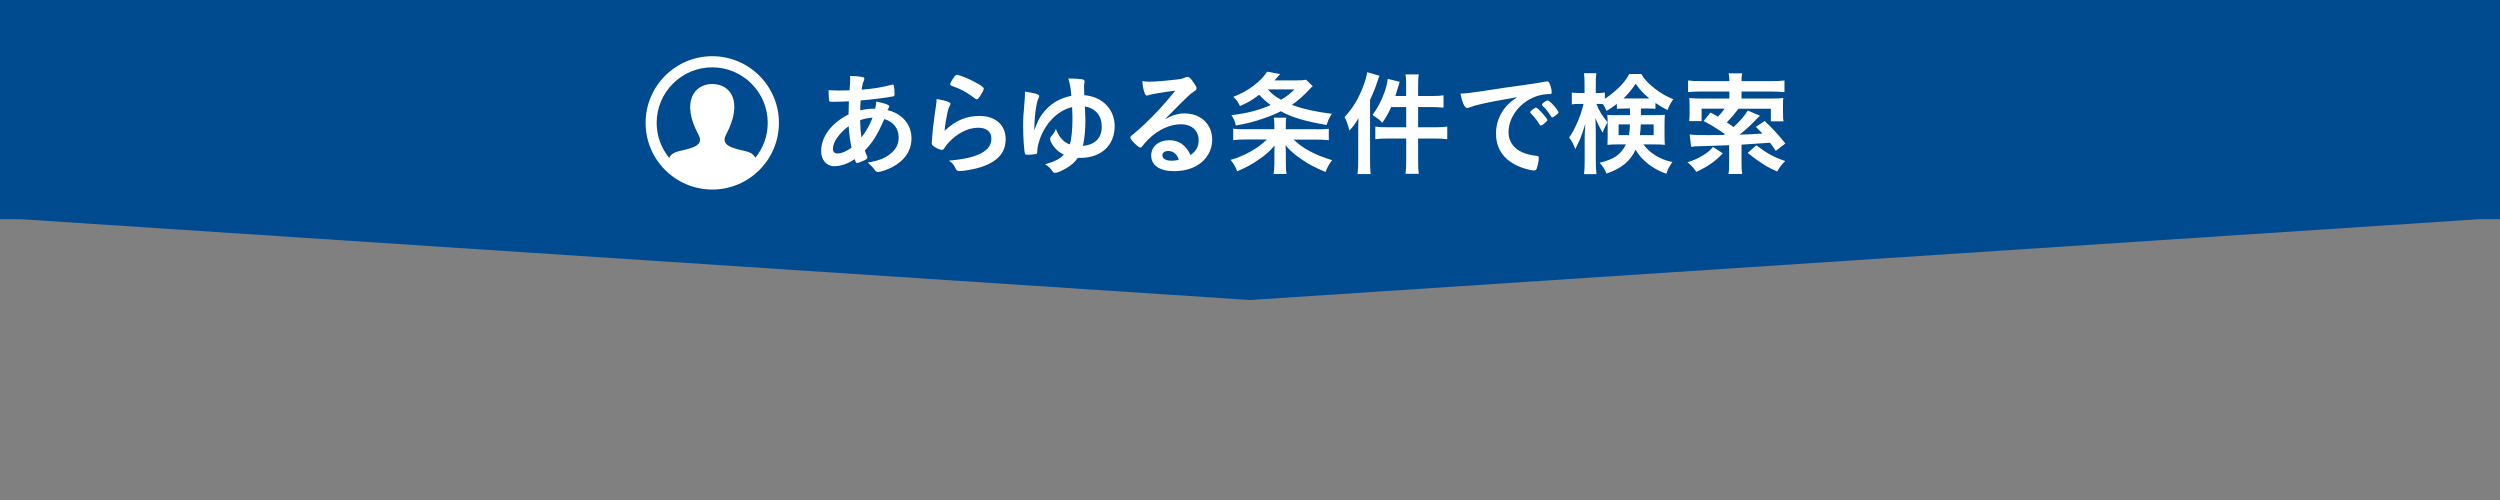 <?xml version="1.0" encoding="UTF-8"?><svg xmlns="http://www.w3.org/2000/svg" viewBox="0 0 375 75"><rect x="0" y="0" width="375" height="75" fill="#808080" stroke="none"/><defs><style>.cls-1{fill:#004a8f;}.cls-2{fill:#fff;}</style></defs><g id="Blue"><path class="cls-1" d="m0,0v32.88h3.12l184.38,12.12,184.38-12.12h3.12V0H0Z"/></g><g id="_ソウル"><path class="cls-2" d="m106.84,8.43c-5.52,0-10,4.48-10,10s4.48,10,10,10,10-4.48,10-10-4.48-10-10-10Zm6.46,15.25c-.22-.49-.66-.83-1.56-1.03-1.91-.44-3.69-.83-2.83-2.45,2.62-4.95.69-7.6-2.07-7.6s-4.7,2.75-2.07,7.6c.89,1.64-.96,2.02-2.83,2.45-.9.21-1.34.55-1.56,1.04-1.17-1.44-1.88-3.27-1.88-5.26,0-4.59,3.74-8.33,8.33-8.33s8.33,3.74,8.33,8.33c0,1.99-.7,3.82-1.87,5.25Z"/><path class="cls-2" d="m127.34,15.2c-.71.03-1.67.07-2.38.07-.53,0-.56-.02-.59-.17-.03-.19-.08-.85-.08-1.26v-.31c.8.03,1.1.05,1.61.05.42,0,.99-.02,1.53-.03.08-1.02.1-1.29.1-1.67,0-.17,0-.27-.02-.49.83.02,1.44.07,1.94.19.14.03.2.1.2.22,0,.08-.02.15-.1.36-.14.32-.24.76-.31,1.29,1.78-.14,2.89-.32,4.59-.75.02-.02.05-.02.08-.02.08,0,.14.05.17.15.05.15.1.8.1,1.24,0,.29-.03.36-.22.39-1,.2-3.08.46-4.86.61-.02.07-.02.1-.02.27-.02.32-.03.36-.05,1.21.75-.17,1.41-.25,2.24-.25.12-.54.14-.68.17-1.07,1.31.27,1.96.51,1.96.71,0,.07-.02.12-.15.34-.05.07-.08.12-.12.24,2.19.51,3.59,2.14,3.59,4.22,0,1.85-1,3.35-2.92,4.35-.73.37-1.7.71-2.09.71-.2,0-.32-.07-.43-.2-.36-.51-.58-.75-1.12-1.21,1.77-.32,2.63-.68,3.47-1.38.8-.66,1.17-1.44,1.17-2.38,0-1.36-.8-2.38-2.16-2.77-1.02,2.35-1.7,3.45-2.92,4.71.1.32.19.51.31.82.07.14.08.19.08.25,0,.17-.15.27-.68.51-.42.19-.71.29-.87.29s-.19-.05-.36-.58c-.99.7-2.06,1.07-3.08,1.07-1.16,0-1.95-.94-1.95-2.29,0-2.12,1.55-4.2,4.11-5.47.02-.88.03-1.63.05-1.97Zm-2.4,7.14c0,.43.26.68.7.68.58,0,1.33-.32,2.09-.88-.24-1.16-.34-1.94-.43-3.21-1.48,1.1-2.36,2.38-2.36,3.42Zm5.95-4.69c-.77.07-1.17.14-1.87.37.03,1.21.07,1.72.2,2.58.71-.9,1.19-1.75,1.67-2.96Z"/><path class="cls-2" d="m147.01,17.4c2.33,0,3.84,1.38,3.84,3.47s-1.27,3.42-3.82,4.23c-.92.29-2.43.56-3.11.56-.36,0-.44-.08-.68-.58-.19-.39-.39-.63-.9-.99,4.27-.34,6.37-1.43,6.37-3.28,0-1.04-.73-1.65-1.95-1.65-1.55,0-3.15.8-4.45,2.21-.24.24-.46.53-.61.78-.15.25-.26.34-.41.34-.25,0-.85-.26-1.26-.56-.2-.15-.27-.27-.27-.54q0-.14.05-.54c0-.05,0-.17.02-.36.08-1.09.14-1.55.34-3.08q.03-.19.15-.99c.02-.05.05-.37.14-1,.02-.15.03-.29.03-.56.82.12,1.58.31,1.9.49.14.07.2.15.19.26,0,.07-.03.12-.08.22-.19.29-.24.44-.39,1.09-.15.65-.39,2.14-.42,2.7,1.73-1.6,3.25-2.23,5.34-2.23Zm-.31-4.84c.66.39.87.58.87.77,0,.15-.27.66-.56,1.09-.27.39-.37.48-.51.48-.08,0-.14-.03-.34-.19-1.14-.87-2.04-1.36-3.31-1.8-.25-.1-.31-.14-.31-.27,0-.17.14-.46.44-.9.27-.41.39-.51.58-.51.41,0,2.07.71,3.14,1.34Z"/><path class="cls-2" d="m155.94,21c-.24.68-.34,1.26-.36,1.82,0,.15-.02.2-.07.24-.14.07-.82.15-1.29.15-.32,0-.41-.02-.46-.14-.14-.25-.29-2.52-.29-4.11,0-1.19.03-1.8.2-3.57.05-.58.08-1.1.08-1.65,1.65.25,2.14.41,2.14.68,0,.08,0,.1-.17.44-.08.17-.17.49-.27,1.04-.2,1.1-.29,2.12-.31,3.67.44-1.24.75-1.87,1.19-2.46,1.1-1.48,2.48-2.35,4.37-2.74-.07-1.05-.22-1.89-.46-2.6.9,0,1.6.05,2.06.12.27.03.39.15.39.34,0,.05,0,.08-.03.22-.03.17-.05.32-.05.56,0,.31.02.71.03,1.27,2.69.2,4.56,2.11,4.56,4.62,0,2.91-2.02,4.78-5.15,4.78h-.39c-.48.73-1.19,1.31-2.24,1.84-.46.24-.95.41-1.16.41-.14,0-.26-.05-.34-.17-.37-.54-.7-.87-1.16-1.12,1.39-.37,2.21-.8,2.82-1.44-.65-.31-1.1-.68-1.53-1.24-.31-.41-.53-.85-.53-1.1,0-.2.03-.27.32-.6.22-.24.46-.65.53-.93.39.88.58,1.21.97,1.6.34.36.66.56,1.14.73.24-.73.39-2.26.39-3.98,0-.36,0-.37-.03-1.02q-.02-.34-.02-.59c-2.12.46-4.05,2.41-4.9,4.95Zm6.87-2.97c0,1.43-.15,2.91-.37,3.86,1.84-.2,2.82-1.19,2.82-2.86s-.88-2.77-2.52-3.06q.07,1.48.07,2.06Z"/><path class="cls-2" d="m177.73,17.02c2.4,0,4.1,1.63,4.1,3.94,0,1.58-.83,3.01-2.23,3.84-.97.58-2.16.87-3.5.87-2.16,0-3.42-.87-3.42-2.35,0-1.34,1.12-2.29,2.72-2.29,1.44,0,2.48.73,3.18,2.23.87-.63,1.22-1.29,1.22-2.21,0-1.46-1.04-2.41-2.67-2.41s-3.45.83-4.93,2.31c-.27.27-.53.56-.83.95-.12.17-.2.24-.31.24-.31,0-1.51-1.19-1.51-1.5,0-.15.07-.24.44-.51.39-.31.95-.8,1.67-1.48,1.65-1.56,2.86-2.87,4.64-5.05-2.12.27-3.55.51-4.08.7-.09.02-.14.03-.19.03-.14,0-.22-.09-.32-.34-.2-.51-.31-1.07-.36-1.82.46.07.78.08,1.16.08.82,0,2.19-.12,3.98-.32.63-.07.83-.12,1.31-.31.15-.07.24-.08.34-.08.24,0,.48.2.92.88.32.44.42.66.42.8,0,.22-.05.29-.42.53-.31.19-.49.34-.88.71-.85.82-.87.82-1.92,1.89-.75.77-.83.85-1.51,1.53,1.1-.61,1.97-.87,2.99-.87Zm-1.63,5.88c-.25-.17-.54-.25-.87-.25-.53,0-.87.25-.87.66,0,.49.53.8,1.34.8.37,0,.7-.03,1.12-.15-.2-.56-.37-.82-.73-1.05Z"/><path class="cls-2" d="m197.45,19.4c.85,0,1.39-.03,1.87-.08v1.72c-.54-.07-1.19-.1-1.99-.1h-3.28c1.33,1.31,3.23,2.33,5.76,3.08-.49.68-.6.87-.99,1.78-1.75-.75-2.43-1.1-3.64-1.94-1.11-.77-1.6-1.21-2.35-2.06.05.85.05.88.05,1.22v1.5c0,.78.02,1.1.12,1.58h-1.96c.08-.54.12-.87.12-1.58v-1.48c0-.36,0-.65.03-1.21-.83.95-1.36,1.43-2.4,2.12-1.02.71-1.94,1.21-3.21,1.75-.24-.65-.49-1.09-.99-1.72,2.01-.54,4.18-1.77,5.44-3.06h-3.08c-.77,0-1.43.03-1.97.1v-1.72c.41.07.8.08,1.58.08h4.59v-.68c0-.46-.02-.68-.08-1.05h1.87c-.05.34-.07.61-.07,1.07v.66h4.56Zm-.53-6.48c-.17.14-.2.17-.43.41-.9.99-1.73,1.72-2.7,2.4,1.67.63,3.57,1.04,5.98,1.34-.37.58-.56.99-.78,1.68-3.31-.58-5.1-1.1-6.87-2.06-.82.42-1.39.66-2.53,1.05-1.53.54-2.29.73-4.22,1.09-.14-.66-.27-.97-.66-1.56,2.26-.25,4.11-.73,5.9-1.51-.7-.51-1.05-.83-1.73-1.55-1.12.85-1.68,1.17-2.89,1.7-.24-.56-.46-.88-.99-1.39,1.29-.51,2.09-.95,3.08-1.7.95-.73,1.55-1.36,1.99-2.07l1.95.36c-.14.17-.42.48-.85.95h3.31c.73,0,.97-.02,1.43-.1l1,.97Zm-6.75.49c.58.65,1.14,1.09,1.99,1.55.85-.51,1.27-.83,2.01-1.55h-4Z"/><path class="cls-2" d="m203.74,19.49c0-.56,0-.92.03-1.79-.39.73-.75,1.24-1.36,1.89-.27-1.05-.41-1.44-.73-2.02,1.24-1.34,2.12-2.8,2.8-4.62.34-.88.49-1.48.6-2.12l1.84.53c-.1.25-.14.34-.27.75-.41,1.22-.58,1.65-1.14,2.86v9.25c0,.71.03,1.27.08,1.89h-1.96c.08-.65.1-1.14.1-1.9v-4.69Zm7.19-6.61c0-.77-.02-1.17-.1-1.72h1.99c-.09.54-.1.92-.1,1.73v1.51h2.04c.82,0,1.31-.03,1.77-.1v1.85c-.78-.07-1.22-.09-1.75-.09h-2.06v3.03h2.55c.78,0,1.29-.03,1.82-.1v1.89c-.54-.07-1.12-.1-1.8-.1h-2.57v3.4c0,.9.02,1.29.1,1.89h-1.99c.08-.59.1-1.04.1-1.89v-3.4h-2.8c-.75,0-1.34.03-1.83.1v-1.89c.48.07,1.04.1,1.83.1h2.8v-3.03h-2.26c-.39.9-.71,1.46-1.33,2.36-.46-.49-.54-.56-1.46-1.17.75-1.02,1.29-2.06,1.77-3.35.29-.8.44-1.43.51-2.07l1.8.44c-.12.37-.15.48-.31.99-.14.51-.2.71-.34,1.14h1.61v-1.53Z"/><path class="cls-2" d="m221.73,15.71c-.44.1-.59.15-1.21.37-.22.08-.34.12-.44.12-.37,0-.71-.7-1.02-2.16,1.09-.05,1.48-.1,3.37-.39,2.04-.31,4.62-.7,5.98-.87,1.53-.2,2.75-.41,3.4-.54.12-.03.17-.03.25-.03.22,0,.31.1.46.53.14.36.24.87.24,1.1,0,.2-.07.27-.31.27-.36,0-.68.03-1,.08-2.87.48-5.17,2.99-5.17,5.64,0,1.99,1.56,3.3,4.22,3.54.24.02.32.1.32.31,0,.43-.17,1.24-.32,1.62-.09.19-.22.27-.44.27s-.73-.1-1.26-.26c-2.89-.85-4.4-2.69-4.4-5.29,0-1.41.46-2.72,1.34-3.84.48-.61.88-.95,1.85-1.61-2.23.37-4.57.82-5.86,1.14Zm8.7.44c.24,0,1.68,1.61,1.68,1.87,0,.08-.1.19-.41.46-.32.27-.34.27-.48.32q-.08.03-.12.03c-.07,0-.08-.02-.39-.49-.27-.42-.56-.8-1.11-1.36-.03-.03-.08-.12-.08-.14.03-.08.05-.14.07-.14.05-.07.34-.31.41-.36.17-.08.27-.15.29-.17.02-.03.05-.03.05-.03h.08Zm2.91,1.17c-.25.19-.41.29-.49.29-.07,0-.1-.03-.19-.17-.51-.76-.76-1.09-1.31-1.61-.03-.05-.07-.1-.07-.14,0-.08.1-.19.34-.36.24-.17.44-.27.53-.27.12,0,.32.15.68.51.49.51.95,1.14.95,1.29,0,.1-.12.22-.44.46Z"/><path class="cls-2" d="m243.86,16.28c-.66,0-.83,0-1.33.05v-.75c-.77.58-.9.68-1.55,1.05-.25-.58-.34-.71-.54-1.02-.34-.02-.36-.02-.56-.02h-.41c.36.95.8,1.7,1.67,2.77-.32.51-.53.95-.75,1.56q-.66-1.17-1.09-2.21c.03.48.07,1.22.07,2.18v4.22c0,.87.03,1.5.1,2.01h-1.87c.07-.53.1-1.19.1-2.01v-3.37c0-.56.03-1.36.1-2.16-.48,1.5-.53,1.63-.8,2.31-.07.14-.29.63-.7,1.48-.34-.85-.54-1.24-.93-1.73.87-1.22,1.82-3.45,2.16-5.05h-.65c-.49,0-.83.02-1.11.07v-1.78c.29.05.58.07,1.11.07h.8v-1.27c0-.82-.02-1.29-.08-1.7h1.85c-.07.46-.08.9-.08,1.68v1.29h.49c.39,0,.58-.02.87-.07v.93c.59-.37,1.16-.82,1.73-1.33.88-.8,1.39-1.41,1.94-2.38h1.8c.46.8.99,1.36,1.92,2.11.95.75,1.79,1.24,2.87,1.68-.37.53-.63,1-.85,1.62-.75-.37-1.05-.54-1.82-1.07v.88c-.39-.03-.66-.05-1.31-.05h-.87v1h2.14c.66,0,1.05-.02,1.45-.05-.03.46-.05.82-.05,1.26v2.01c0,.58.02.83.05,1.24-.48-.05-.87-.07-1.55-.07h-1.67c.99,1.34,2.45,2.24,4.35,2.65-.46.63-.71,1.12-.9,1.75-1.22-.42-2.4-1.1-3.26-1.92-.61-.56-.99-1.04-1.36-1.7-.78,1.72-2.12,2.84-4.37,3.6-.32-.75-.54-1.12-1.04-1.63,2.12-.48,3.21-1.22,3.96-2.75h-1.29c-.63,0-1.04.02-1.48.07.02-.37.03-.68.03-1.04v-2.35c0-.44-.02-.71-.05-1.1.46.03.59.03,1.39.03h2.01v-1h-.66Zm-1.07,2.38v1.61h1.56c.08-.49.1-.73.14-1.61h-1.7Zm4.23-3.89h.39c-.88-.71-1.39-1.26-2.06-2.21-.65.95-1.14,1.56-1.84,2.21h3.5Zm-.9,3.89c-.03.75-.07,1.1-.14,1.61h2.07v-1.61h-1.94Z"/><path class="cls-2" d="m258.43,22.99c-1.19,1.26-2.21,1.96-3.98,2.79-.48-.68-.8-1.04-1.34-1.44.97-.29,1.55-.56,2.35-1.05.7-.42,1-.68,1.48-1.24l1.5.95Zm-4.96-2.82c.51.07,1.44.1,2.82.1q.34,0,2.29-.03c.07-.05.08-.07.17-.12-1.48-1-2.01-1.34-3.21-1.97l1.04-1.27c.54.29.78.42,1.12.61.44-.46.66-.71.99-1.19h-3.45v1.87h-1.87c.05-.41.07-.7.07-1.12v-1.17c0-.61-.02-.82-.05-1.17.65.05,1.07.07,1.73.07h4.28v-1.05h-4.2c-.99,0-1.43.02-1.99.09v-1.75c.46.07,1.11.1,2.01.1h4.18v-.1c0-.36-.03-.7-.1-1.07h2.01c-.05.36-.08.7-.08,1.07v.1h4.42c.9,0,1.56-.03,2.02-.1v1.75c-.49-.05-1.14-.09-1.99-.09h-4.45v1.05h4.5c.78,0,1.24-.02,1.77-.07-.05.36-.05.51-.05,1.09v1.24c0,.46.02.82.07,1.16h-1.89v-1.89h-4.86c-.63.83-1.05,1.34-1.75,2.04.41.27.51.36,1.02.71,1.11-1.05,1.68-1.73,2.12-2.48l1.84.78c-.17.15-.29.27-.51.49-.87.92-1.68,1.67-2.57,2.35,1.27-.03,1.55-.05,3.45-.17-.32-.34-.49-.51-1-1l1.34-.88c1.21,1.14,2.21,2.23,3.09,3.38l-1.43,1.1c-.42-.63-.58-.85-.87-1.22q-2.74.2-4.27.29v2.75c0,.78.02,1.16.1,1.65h-2.06c.09-.48.1-.87.1-1.65v-2.67c-2.23.08-3.55.14-3.98.14-.99.02-1.33.03-1.72.1l-.22-1.84Zm9.98,1.63c1.6,1.21,2.65,1.79,4.33,2.35-.56.56-.82.92-1.21,1.58-1.53-.68-2.55-1.31-4.42-2.79l1.29-1.14Z"/></g></svg>